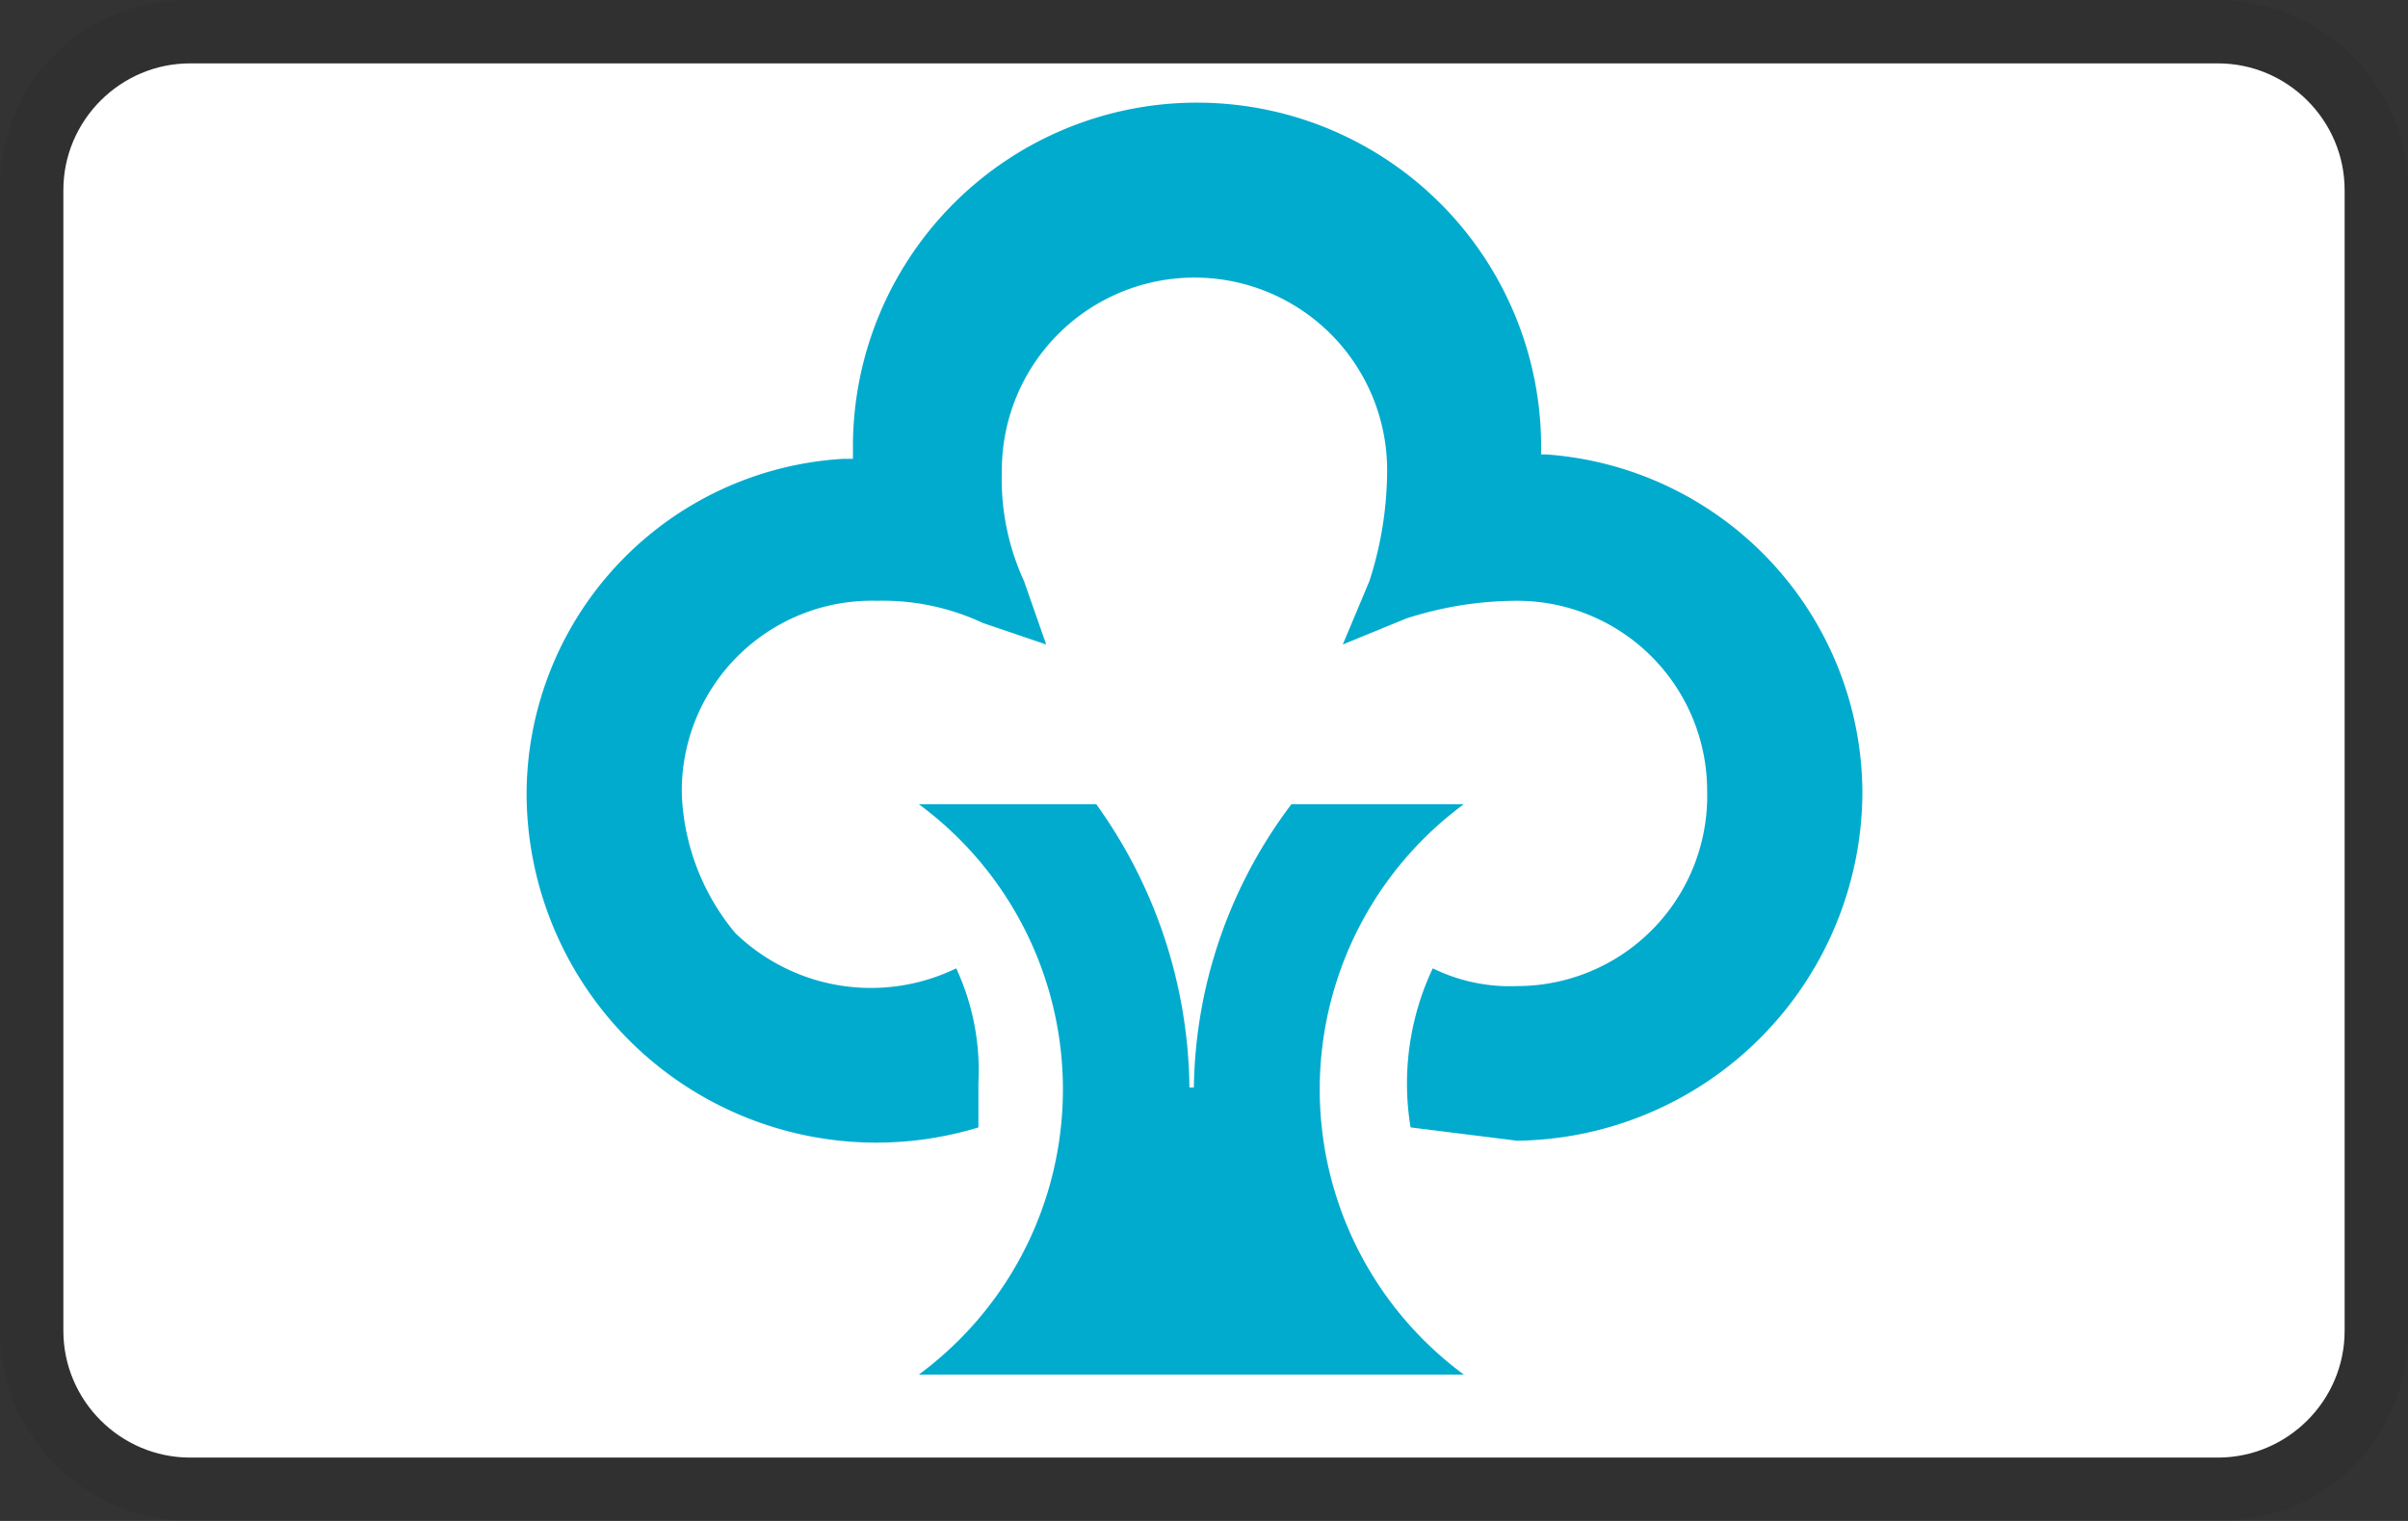 <svg xmlns="http://www.w3.org/2000/svg" role="img" viewBox="0 0 38 24" width="38" height="24" aria-labelledby="pi-saastopankki"><rect x="0" y="0" width="38" height="24" fill="#333333" stroke="none"/><title id="pi-saastopankki">S&#xE4;&#xE4;st&#xF6;pankki</title><path fill="#000" opacity=".07" d="M35 0H3C1.3 0 0 1.3 0 3v18c0 1.7 1.4 3 3 3h32c1.7 0 3-1.3 3-3V3c0-1.7-1.4-3-3-3z"/><path fill="#fff" d="M35 1c1.1 0 2 .9 2 2v18c0 1.1-.9 2-2 2H3c-1.1 0-2-.9-2-2V3c0-1.1.9-2 2-2h32"/><path d="M20.38 12.69a7.58 7.58 0 00-1.54 4.47h-.07a7.79 7.79 0 00-1.47-4.47h-2.8a5.59 5.59 0 010 9h8.6a5.59 5.59 0 010-9h-2.72zm0 0" fill="#01abce"/><path d="M13.46 7.1v.14h-.15a5.31 5.31 0 00-5 5.31 5.52 5.52 0 007.13 5.24v-.7a3.83 3.83 0 00-.35-1.81 3.08 3.08 0 01-3.49-.56 3.65 3.65 0 01-.84-2.17 3 3 0 013.08-3.07 3.73 3.73 0 011.67.35l1 .34-.35-1a3.86 3.86 0 01-.35-1.75 3.04 3.04 0 016.08 0 5.71 5.71 0 01-.28 1.75l-.42 1 1-.41a5.71 5.71 0 011.75-.28 3 3 0 013 3 3 3 0 01-3 3.08 2.77 2.77 0 01-1.33-.28 4.26 4.26 0 00-.35 2.51l1.68.21a5.52 5.52 0 005.45-5.45 5.37 5.37 0 00-5-5.38h-.07V7.1A5.43 5.43 0 0013.46 7z" fill="#01abce"/><path fill="none" d="M8.28 2h21.43v20.5H8.28z"/></svg>